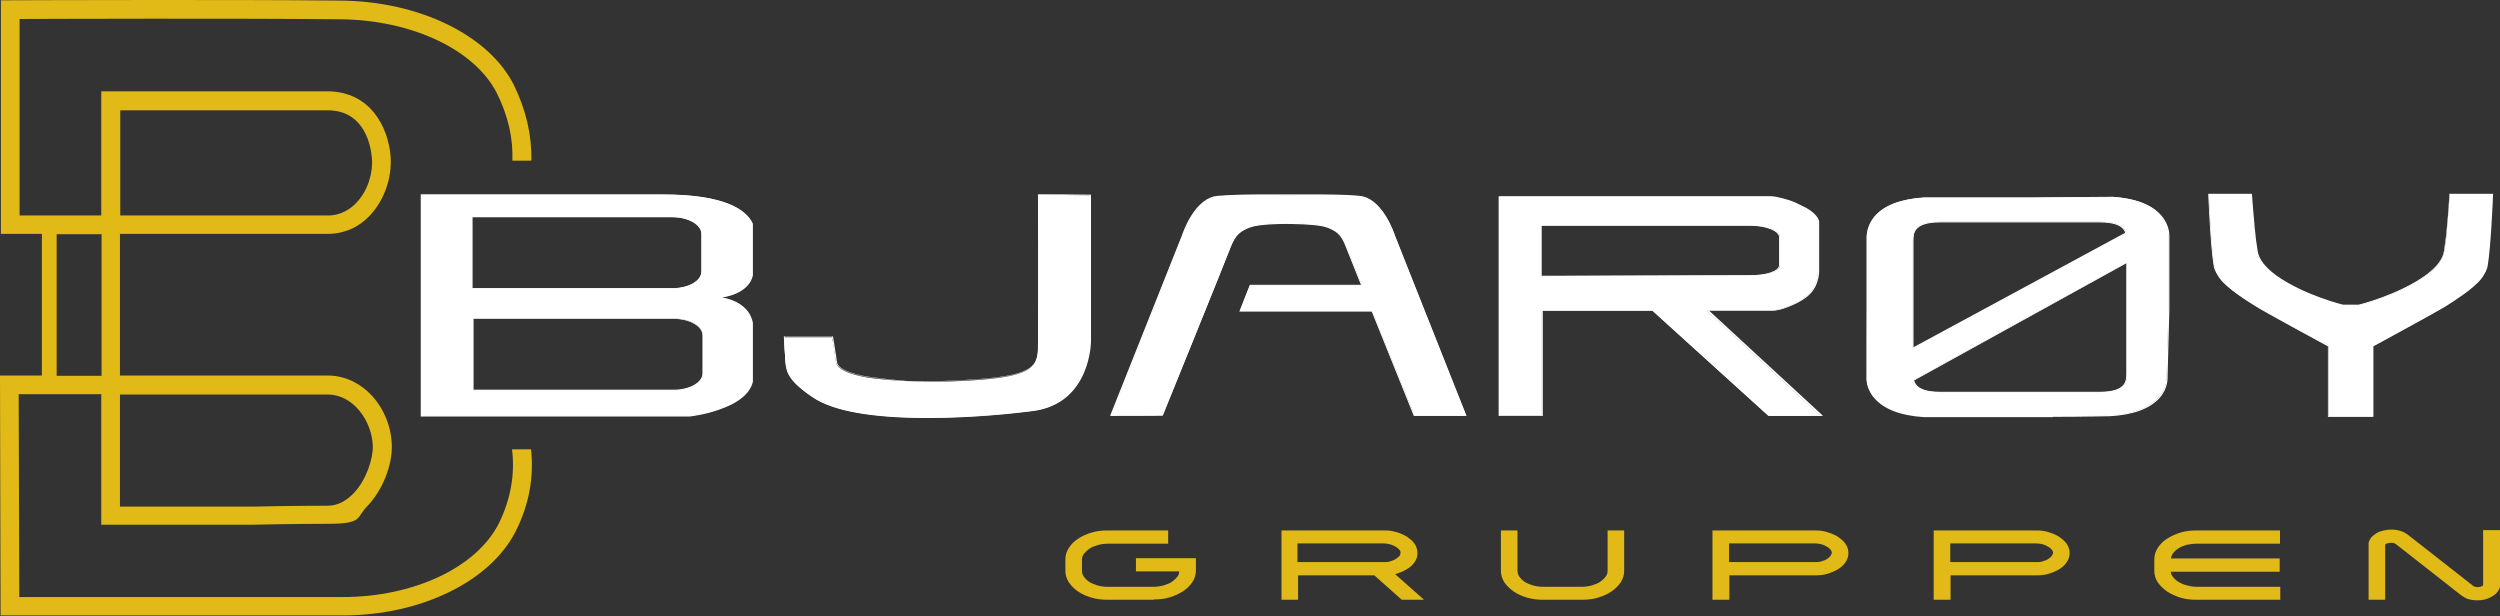 <?xml version="1.0" encoding="UTF-8"?> <svg xmlns="http://www.w3.org/2000/svg" id="Layer_1" version="1.1" viewBox="0 0 829.5 204.4"><rect x="0" y="0" width="829.5" height="204.4" fill="#333333" stroke="none"/><!-- Generator: Adobe Illustrator 29.3.1, SVG Export Plug-In . SVG Version: 2.1.0 Build 151) --><defs><style> .st0 { fill: #e2ba17; } .st1 { fill: #fff; } </style></defs><g><g><path class="st0" d="M367.5,197.9c-1.8,0-3.4-.2-5-.7-1.6-.5-2.9-1.1-4.1-1.8-1.2-.8-2.1-1.7-2.8-2.7-.7-1-1-2.2-1-3.3v-3.8c0-1.2.3-2.3,1-3.3.7-1,1.6-2,2.8-2.7,1.2-.8,2.5-1.4,4.1-1.9,1.6-.5,3.2-.7,5-.7h19.1v2.3h-19.1c-1.3,0-2.5.2-3.6.5-1.2.3-2.2.8-3,1.3-.9.6-1.5,1.2-2,2-.5.8-.8,1.6-.8,2.4v3.8c0,.8.2,1.7.8,2.4.5.8,1.2,1.4,2,2,.8.6,1.8,1,3,1.4,1.1.3,2.3.5,3.6.5h15.5c1.3,0,2.5-.2,3.6-.5,1.2-.3,2.2-.8,3-1.3.9-.6,1.5-1.2,2-2,.5-.8.8-1.6.8-2.4v-.9h-14.4v-2.3h17.8v3.1c0,1.2-.3,2.3-1,3.3-.7,1-1.6,2-2.8,2.7-1.2.8-2.5,1.4-4.1,1.9-1.6.5-3.2.7-5,.7h-15.4Z"></path><path class="st0" d="M382.9,199h-15.4c-1.9,0-3.6-.2-5.3-.7-1.7-.5-3.1-1.1-4.4-2-1.3-.8-2.3-1.9-3.1-3-.8-1.2-1.2-2.5-1.2-3.9v-3.8c0-1.4.4-2.7,1.2-3.9.8-1.2,1.8-2.2,3.1-3,1.2-.8,2.7-1.5,4.4-2,1.7-.5,3.4-.7,5.3-.7h20.1v4.4h-20.1c-1.2,0-2.3.2-3.4.5-1,.3-2,.7-2.7,1.2-.7.5-1.3,1.1-1.8,1.7-.4.6-.6,1.2-.6,1.8v3.8c0,.7.2,1.3.6,1.9.4.6,1,1.2,1.7,1.7.8.5,1.7.9,2.7,1.2,1,.3,2.2.5,3.3.5h15.5c1.2,0,2.3-.2,3.4-.5,1-.3,2-.7,2.7-1.2.7-.5,1.3-1.1,1.8-1.7.4-.5.5-1.1.6-1.7h-14.4v-4.4h19.9v4.1c0,1.4-.4,2.7-1.2,3.9-.8,1.1-1.8,2.2-3.1,3-1.3.8-2.7,1.5-4.4,2-1.6.5-3.4.7-5.3.7ZM367.5,178c-1.7,0-3.3.2-4.7.6-1.5.4-2.7,1-3.8,1.7-1,.7-1.9,1.5-2.5,2.4-.6.9-.9,1.8-.9,2.7v3.8c0,1,.3,1.9.9,2.8.6.9,1.4,1.7,2.5,2.4,1.1.7,2.4,1.3,3.8,1.7,1.5.4,3,.6,4.7.6h15.4c1.7,0,3.3-.2,4.7-.6,1.5-.4,2.7-1,3.8-1.7,1-.7,1.9-1.5,2.5-2.5.6-.9.9-1.8.9-2.7v-2.1h-15.8v.2h14.4v1.9c0,1-.3,2.1-.9,3-.6.9-1.4,1.6-2.3,2.3-.9.6-2.1,1.1-3.3,1.5-1.2.4-2.6.5-3.9.5h-15.5c-1.4,0-2.7-.2-3.9-.5-1.2-.4-2.3-.9-3.3-1.5-1-.6-1.7-1.4-2.3-2.3-.6-.9-.9-1.9-.9-3v-3.8c0-1.1.3-2.1.9-3,.6-.9,1.4-1.6,2.3-2.3.9-.6,2.1-1.1,3.3-1.5,1.2-.4,2.6-.5,3.9-.5h18.1v-.2h-18.1Z"></path></g><g><path class="st0" d="M466.1,187.9c-1.5,1-3.4,1.6-5.6,1.8l9.2,8.2h-4.3l-9.1-8.1h-26.7v8.1h-3.5v-21h32.9c1,0,2,0,3,.3,1,.2,1.8.4,2.6.8,1.4.6,2.5,1.3,3.3,2.3.8.9,1.3,2,1.3,3.1s-.3,1.7-.8,2.5c-.5.8-1.3,1.5-2.3,2ZM429.6,187.5h29.6c.8,0,1.7-.1,2.5-.3.8-.2,1.5-.5,2.1-.9.6-.4,1.1-.8,1.4-1.3.4-.5.5-1,.5-1.6s-.2-1.1-.5-1.6c-.4-.5-.9-.9-1.5-1.3-.6-.4-1.3-.7-2.1-.9s-1.6-.3-2.5-.3h-29.4v8.2Z"></path><path class="st0" d="M472.5,199h-7.4l-9.1-8.1h-25.3v8.1h-5.5v-23h33.9c1.1,0,2.2,0,3.2.3,1,.2,2,.5,2.8.9,1.5.6,2.7,1.5,3.7,2.5,1,1.1,1.5,2.4,1.5,3.8s-.3,2.1-1,3.1c-.6.9-1.5,1.7-2.6,2.3-1.1.7-2.4,1.2-3.8,1.6l9.7,8.6ZM465.8,196.9h1.2l-9-8,2.3-.2c2-.2,3.7-.8,5.1-1.6.9-.5,1.5-1.1,2-1.8.4-.6.6-1.2.6-1.9s-.3-1.6-1-2.4c-.7-.8-1.7-1.5-2.9-2-.7-.3-1.5-.6-2.4-.7-.9-.2-1.8-.3-2.8-.3h-31.8v18.9h1.4v-8.1h28.1l9.1,8.1ZM459.1,188.5h-30.6v-10.3h30.4c1,0,1.9.1,2.8.4.9.2,1.7.6,2.4,1,.7.4,1.3,1,1.8,1.6.5.7.7,1.4.7,2.2s-.3,1.6-.7,2.2c-.4.6-1,1.1-1.7,1.6-.7.4-1.5.8-2.4,1-.9.2-1.8.4-2.7.4ZM430.6,186.5h28.6c.8,0,1.5,0,2.2-.3.7-.2,1.3-.4,1.8-.8.5-.3.9-.7,1.2-1,.2-.3.3-.6.3-1s-.1-.7-.4-1c-.3-.4-.7-.7-1.2-1-.5-.3-1.2-.6-1.9-.8-.7-.2-1.5-.3-2.3-.3h-28.4v6.2Z"></path></g><g><path class="st0" d="M502.9,195.4c-1.2-.8-2.1-1.7-2.8-2.7-.7-1-1-2.2-1-3.3v-12.4h3.5v12.4c0,.8.2,1.7.7,2.4.5.8,1.2,1.4,2,2s1.8,1,3,1.4c1.1.3,2.4.5,3.7.5h13c1.3,0,2.5-.2,3.6-.5,1.2-.3,2.2-.8,3-1.3.9-.6,1.5-1.2,2.1-2,.5-.8.7-1.6.7-2.4v-12.4h3.5v12.4c0,1.2-.3,2.3-1,3.3-.7,1-1.6,2-2.8,2.7-1.2.8-2.5,1.4-4.1,1.8-1.6.5-3.2.7-5,.7h-12.9c-1.8,0-3.5-.2-5.1-.7-1.6-.5-2.9-1.1-4.1-1.8Z"></path><path class="st0" d="M525,199h-12.9c-1.9,0-3.7-.2-5.4-.7-1.7-.5-3.1-1.1-4.4-2-1.3-.9-2.3-1.9-3.1-3-.8-1.2-1.2-2.5-1.2-3.9v-13.4h5.5v13.4c0,.6.2,1.3.6,1.9.4.6,1,1.2,1.7,1.7.8.5,1.7.9,2.7,1.2,1,.3,2.2.5,3.4.5h13c1.2,0,2.3-.2,3.4-.5,1-.3,2-.7,2.7-1.2.7-.5,1.3-1.1,1.8-1.7.4-.6.6-1.2.6-1.8v-13.5h5.5v13.4c0,1.4-.4,2.7-1.2,3.9-.8,1.1-1.8,2.2-3.1,3-1.2.8-2.7,1.5-4.4,2-1.6.5-3.4.7-5.3.7ZM500.1,178v11.4c0,1,.3,1.9.9,2.8.6.9,1.4,1.7,2.5,2.4,1.1.7,2.3,1.3,3.8,1.7,1.5.4,3.1.6,4.8.6h12.9c1.7,0,3.3-.2,4.7-.6s2.7-1,3.8-1.7c1.1-.7,1.9-1.5,2.5-2.4.6-.9.9-1.8.9-2.8v-11.4h-1.4v11.4c0,1-.3,2.1-.9,3-.6.9-1.4,1.6-2.3,2.3-.9.6-2.1,1.1-3.3,1.5-1.2.4-2.6.5-3.9.5h-13c-1.4,0-2.7-.2-4-.5-1.2-.4-2.3-.9-3.3-1.5-1-.6-1.7-1.4-2.3-2.3-.6-.9-.9-1.9-.9-3v-11.4h-1.4Z"></path></g><g><path class="st0" d="M572.8,197.9h-3.5v-21h33.1c1.3,0,2.6.2,3.8.5,1.2.3,2.3.8,3.2,1.4.9.6,1.6,1.3,2.2,2,.5.8.8,1.6.8,2.5s-.3,1.7-.8,2.5c-.6.8-1.3,1.5-2.2,2-.9.6-2,1-3.2,1.4-1.2.3-2.5.5-3.8.5h-29.4v8.1ZM602.3,187.5c.9,0,1.7-.1,2.5-.3.8-.2,1.5-.5,2.1-.9.6-.4,1.1-.8,1.4-1.3.4-.5.6-1,.6-1.6,0-.6-.2-1.1-.6-1.6-.4-.5-.8-.9-1.5-1.3-.6-.4-1.3-.7-2.1-.9-.8-.2-1.6-.3-2.5-.3h-29.4v8.2h29.5Z"></path><path class="st0" d="M573.8,199h-5.6v-23h34.2c1.4,0,2.8.2,4,.6,1.3.4,2.5.9,3.4,1.5,1,.7,1.9,1.4,2.5,2.3.7,1,1,2,1,3.1s-.3,2.1-1,3.1c-.6.9-1.5,1.7-2.5,2.3-1,.6-2.2,1.1-3.5,1.5-1.3.4-2.7.5-4.1.5h-28.4v8.1ZM570.3,196.9h1.4v-8.1h30.4c1.2,0,2.4-.2,3.6-.5,1.1-.3,2.1-.7,3-1.2.8-.5,1.5-1.1,1.9-1.8.4-.6.6-1.2.6-1.9s-.2-1.3-.6-1.9c-.5-.7-1.1-1.3-1.9-1.8-.8-.5-1.8-1-2.9-1.3-1.1-.3-2.3-.5-3.5-.5h-32.1v18.9ZM602.3,188.5h-30.5v-10.3h30.4c1,0,1.9.1,2.8.4.9.2,1.7.6,2.4,1,.7.4,1.3,1,1.8,1.6.5.7.7,1.4.8,2.1,0,.9-.3,1.6-.8,2.3-.4.6-1,1.1-1.7,1.6-.7.4-1.5.8-2.4,1-.9.2-1.8.4-2.8.4ZM573.8,186.5h28.5c.8,0,1.5,0,2.2-.3.7-.2,1.3-.4,1.8-.8.5-.3.9-.7,1.1-1,.2-.3.4-.7.4-1.1,0-.3-.2-.6-.4-.9-.3-.4-.7-.7-1.2-1-.5-.3-1.1-.6-1.8-.8-.7-.2-1.5-.3-2.3-.3h-28.4v6.2Z"></path></g><g><path class="st0" d="M646.1,197.9h-3.5v-21h33.1c1.3,0,2.6.2,3.8.5,1.2.3,2.3.8,3.2,1.4.9.6,1.6,1.3,2.2,2,.5.8.8,1.6.8,2.5s-.3,1.7-.8,2.5c-.6.8-1.3,1.5-2.2,2-.9.6-2,1-3.2,1.4-1.2.3-2.5.5-3.8.5h-29.4v8.1ZM675.6,187.5c.9,0,1.7-.1,2.5-.3.8-.2,1.5-.5,2.1-.9.6-.4,1.1-.8,1.4-1.3.4-.5.6-1,.6-1.6,0-.6-.2-1.1-.6-1.6-.4-.5-.8-.9-1.5-1.3-.6-.4-1.3-.7-2.1-.9-.8-.2-1.6-.3-2.5-.3h-29.4v8.2h29.5Z"></path><path class="st0" d="M647.2,199h-5.6v-23h34.2c1.4,0,2.8.2,4,.6,1.3.4,2.5.9,3.4,1.5,1,.7,1.9,1.4,2.5,2.3.7,1,1,2,1,3.1s-.3,2.1-1,3.1c-.6.9-1.5,1.7-2.5,2.3-1,.6-2.2,1.1-3.5,1.5-1.3.4-2.7.5-4.1.5h-28.4v8.1ZM643.7,196.9h1.4v-8.1h30.4c1.2,0,2.4-.2,3.6-.5,1.1-.3,2.1-.7,3-1.2.8-.5,1.5-1.1,1.9-1.8.4-.6.6-1.2.6-1.9s-.2-1.3-.6-1.9c-.5-.7-1.1-1.3-1.9-1.8-.8-.5-1.8-1-2.9-1.3-1.1-.3-2.3-.5-3.5-.5h-32.1v18.9ZM675.6,188.5h-30.5v-10.3h30.4c1,0,1.9.1,2.8.4.9.2,1.7.6,2.4,1,.7.4,1.3,1,1.8,1.6.5.7.7,1.4.8,2.1,0,.9-.3,1.6-.8,2.3-.4.6-1,1.1-1.7,1.6-.7.4-1.5.8-2.4,1-.9.2-1.8.4-2.8.4ZM647.2,186.5h28.5c.8,0,1.5,0,2.2-.3.7-.2,1.3-.4,1.8-.8.5-.3.9-.7,1.1-1,.2-.3.4-.7.4-1.1,0-.3-.2-.6-.4-.9-.3-.4-.7-.7-1.2-1-.5-.3-1.1-.6-1.8-.8-.7-.2-1.5-.3-2.3-.3h-28.4v6.2Z"></path></g><g><path class="st0" d="M722.2,181.1c-.9.6-1.6,1.3-2.1,2-.5.8-.7,1.6-.7,2.4v.8h36.1v2.3h-36.1v.8c0,.8.2,1.6.8,2.4.5.8,1.2,1.4,2,2,.9.6,1.9,1,3,1.3,1.2.3,2.4.5,3.6.5h26.6v2.3h-26.6c-1.8,0-3.5-.2-5-.7-1.6-.5-2.9-1.1-4.1-1.9-1.2-.8-2.1-1.7-2.8-2.7-.7-1-1-2.1-1-3.3v-3.8c0-1.2.3-2.3,1-3.3.7-1,1.6-1.9,2.8-2.7,1.2-.8,2.6-1.4,4.1-1.8,1.6-.5,3.2-.7,5-.7h26.6v2.3h-26.6c-1.3,0-2.5.2-3.7.5-1.1.3-2.1.8-3,1.4Z"></path><path class="st0" d="M756.5,199h-27.7c-1.9,0-3.7-.2-5.3-.7-1.7-.5-3.1-1.2-4.4-2-1.3-.9-2.3-1.9-3.1-3-.8-1.2-1.2-2.5-1.2-3.9v-3.8c0-1.4.4-2.7,1.2-3.9.8-1.2,1.8-2.2,3.1-3,1.3-.8,2.7-1.5,4.4-2,1.6-.5,3.4-.7,5.3-.7h27.7v4.4h-27.7c-1.2,0-2.3.2-3.4.4-1,.3-2,.7-2.7,1.2-.8.5-1.3,1.1-1.8,1.7-.3.5-.5,1-.6,1.6h36.1v4.4h-36.1c0,.6.2,1.1.6,1.6.4.6,1,1.2,1.8,1.7.8.5,1.7.9,2.8,1.2,1.1.3,2.2.5,3.4.5h27.7v4.4ZM728.9,178c-1.7,0-3.2.2-4.7.6-1.5.4-2.8,1-3.8,1.7-1.1.7-1.9,1.5-2.5,2.4-.6.9-.9,1.8-.9,2.8v3.8c0,1,.3,1.9.9,2.7.6.9,1.4,1.7,2.5,2.5,1.1.7,2.4,1.3,3.8,1.7,1.5.4,3.1.6,4.7.6h25.6v-.2h-25.6c-1.4,0-2.7-.2-3.9-.5-1.2-.4-2.4-.9-3.3-1.5-1-.6-1.8-1.4-2.3-2.3-.6-.9-.9-1.9-.9-3v-1.8h36.1v-.2h-36.1v-1.8c0-1.1.3-2.1.9-3,.6-.9,1.4-1.7,2.3-2.3,1-.6,2.1-1.1,3.3-1.5,1.2-.3,2.6-.5,3.9-.5h25.6v-.2h-25.6Z"></path></g><g><path class="st0" d="M819.4,197.8c-.4-.1-.8-.3-1.1-.4-.3-.1-.6-.4-1.1-.7l-21.7-17c-.3-.2-.6-.4-1-.5-.4,0-.8-.1-1.2-.1-.7,0-1.3.1-2,.4-.6.3-.9.7-1,1.2v17.3h-3.5v-17.5h0c0-.7.3-1.2.7-1.6.4-.5.9-.8,1.5-1.2.6-.3,1.3-.6,2-.7.7-.2,1.5-.2,2.3-.2s1.7.1,2.6.3c.8.2,1.6.6,2.2,1.1l21.7,17c.3.2.6.4,1,.5.4.1.8.2,1.2.2.7,0,1.3-.1,1.9-.4.6-.3.9-.7,1-1.2v-17.3h3.5v17.5c0,.6-.3,1.1-.7,1.5-.4.5-.9.9-1.5,1.2-.6.3-1.3.6-2,.8-.7.2-1.5.3-2.2.3s-1.8-.1-2.6-.4Z"></path><path class="st0" d="M822.1,199.2c-1,0-2-.1-3-.4-.5-.1-.9-.3-1.2-.5-.4-.2-.8-.5-1.3-.8l-21.7-17c-.2-.1-.4-.2-.6-.3-.7-.2-1.7-.1-2.5.2-.4.2-.4.3-.4.3v18.3s-5.5,0-5.5,0v-18.9c.2-.7.5-1.3,1-1.9.5-.5,1.1-1,1.8-1.4.7-.4,1.4-.6,2.3-.8,1.8-.4,3.6-.4,5.3.1,1,.3,1.8.7,2.6,1.3l21.7,17c.2.1.4.2.6.3.8.2,1.7.1,2.3-.2.4-.2.4-.3.4-.4v-18.2s5.6,0,5.6,0v18.7c-.1.7-.5,1.4-1,2-.5.6-1.1,1-1.8,1.4-.7.4-1.4.7-2.2.9-.8.2-1.6.3-2.5.3ZM793.4,178c.5,0,1,0,1.4.2.5.1,1,.4,1.4.7l21.7,17c.5.4.7.5.9.6.2.1.5.2.9.3,1.3.4,2.9.5,4.3.1.6-.2,1.2-.4,1.7-.7.5-.3.9-.6,1.2-1,.3-.3.4-.6.5-1v-16.3h-1.4v16.2c0,.7-.4,1.6-1.5,2.1-1.1.6-2.5.7-3.8.4-.5-.1-1-.4-1.4-.7l-21.7-17c-.5-.5-1.1-.8-1.8-1-1.4-.4-2.9-.4-4.3,0-.6.1-1.2.4-1.7.6-.5.3-.9.6-1.2.9-.3.3-.4.6-.4,1v.2s0,16.2,0,16.2h1.4v-16.3c0-.6.3-1.5,1.6-2.1.7-.3,1.5-.5,2.4-.5Z"></path></g></g><path class="st0" d="M169.9,149.2c1,8-.4,16.3-4.3,24.3-7.3,14.7-28.2,24.6-51.9,24.6-47.1,0-94.9,0-107.3,0l-.2-67.3h27.4v43.3s50.3,0,50.3,0c.1,0,13.1-.3,24.9-.3s9.3-2.1,13.1-5.9c5-5.2,8.3-13.5,8.1-20.2-.4-12.7-9.9-23.1-21.2-23.1H39.8v-47c6.7,0,13.7,0,20.5,0,15.7,0,27.3,0,34.4,0,2,0,3.8,0,5.5,0h8.5c5.5,0,10.5-2.2,14.3-6.4,4.6-5,7.1-12.4,6.6-19.3-.8-9.9-6.8-21.5-20.9-21.6-6.1,0-7.4,0-9.2,0-1.1,0-2.4,0-5.1,0h-60.8v41.2c-12,0-22.2,0-27.1,0V6.3c6.3,0,22.2-.1,43.8-.1s42.2,0,62.6.2c23.8.2,44.7,10.1,52,24.6,3.7,7.4,5.4,15,5.1,22.3h6.3c.2-8.2-1.7-16.7-5.8-25.1C162.2,11.7,139.1.4,113,.2c-20.4-.2-41.5-.2-62.6-.2S3.6.1,3.4.1H.3s0,77.5,0,77.5h3.1s4,0,10.5,0v47H0l.2,79.6h3.1s24.2,0,56.4,0,35.3,0,54,0c26,0,49.1-11.3,57.5-28.1,4.4-8.8,6-18,5-27h-6.2ZM39.9,36.6h54.6c2.7,0,4,0,5.1,0,1.8,0,3.1,0,9.1,0,12.5,0,14.4,12.2,14.7,15.9.4,5.2-1.5,10.9-5,14.6-1.8,2-5,4.4-9.7,4.4h-8.5c-1.7,0-3.5,0-5.5,0-7.2,0-18.7,0-34.4,0s-13.8,0-20.4,0v-35ZM39.8,130.9h68.9c8.6,0,14.7,8.8,15,17.1.1,4.2-2.1,11.2-6.4,15.7-2.6,2.7-5.5,4.1-8.6,4.1-11.8,0-24.9.3-24.9.3h-44v-37.1ZM18.8,77.7c4.4,0,9.4,0,14.9,0v47h-14.9v-47Z"></path><g><g><polyline class="st1" points="461.2 94.6 414.8 94.6 411.4 103.2 464.5 103.2"></polyline><polygon class="st1" points="464.5 103.4 411.2 103.4 414.7 94.5 461.2 94.5 461.2 94.8 415 94.8 411.7 103 464.5 103 464.5 103.4"></polygon></g><g><g><path class="st1" d="M219,64.6h-79.2v73.4h89s18.5-2,20.8-11.3v-19.5s-.4-6.9-10.7-8.5h0c10.3-1.5,10.7-7.5,10.7-7.5v-17c-2.5-5.6-11.5-9.8-30.6-9.6ZM156.6,72h66.5c5.4,0,9.7,2.5,9.7,5.6v12.5c0,3.1-4.4,5.6-9.7,5.6h-66.5v-23.8ZM233.2,123.9c0,3.1-4.4,5.6-9.7,5.6h-66.5v-23.8h66.5c5.4,0,9.7,2.5,9.7,5.6v12.5Z"></path><path class="st1" d="M228.8,138.2h-89.2v-73.7h79.4c.3,0,.6,0,.9,0,21,0,27.9,5.3,29.9,9.7h0v17.1c0,0-.5,5.8-10.1,7.4,9.6,1.8,10.1,8.5,10.1,8.5v19.5c-.9,3.9-4.9,7.1-11.4,9.3-4.9,1.7-9.5,2.2-9.6,2.2h0ZM140,137.8h88.8c.2,0,4.8-.5,9.5-2.2,4.4-1.5,10-4.3,11.1-9v-19.4c0,0-.6-6.8-10.6-8.3h-.1v-.4h.1c10-1.4,10.6-7.2,10.6-7.2v-17c-2.8-6.1-13.3-9.5-29.5-9.5s-.6,0-.9,0h-79v73.1ZM223.4,129.7h-66.7v-24.1h66.7c5.5,0,9.9,2.6,9.9,5.8v12.5c0,3.2-4.4,5.8-9.9,5.8ZM157.1,129.3h66.4c5.3,0,9.6-2.4,9.6-5.5v-12.5c0-3-4.3-5.5-9.6-5.5h-66.4v23.4ZM223.1,95.9h-66.7v-24.1h66.7c5.5,0,9.9,2.6,9.9,5.8v12.5c0,3.2-4.4,5.8-9.9,5.8ZM156.8,95.6h66.3c5.3,0,9.6-2.4,9.6-5.5v-12.5c0-3-4.3-5.5-9.6-5.5h-66.3v23.4Z"></path></g><g><path class="st1" d="M566.5,103h21.1c2.7,0,5.3-1.2,7.2-2,2.4-1,3.8-2.1,4.9-3,3.5-3,3.5-7.7,3.5-7.7v-16.8c-.3-1.7-2.3-3.4-4.9-4.7-1.6-.8-1.3-.7-2.9-1.4-1.9-.9-6.3-2.1-8-2.1h-90.1v72.6h14.3v-34.8h36.7l38.4,34.8h17.3l-37.7-34.8ZM511.4,91.7v-16.9h69.3c5.4,0,9.9,1.8,9.9,4v9.1c0,2.3-4.4,3.5-9.8,3.5l-69.3.2Z"></path><path class="st1" d="M604.7,138h-17.9s-38.4-34.8-38.4-34.8h-36.5v34.8h-14.6v-72.9h90.3c1.7,0,6.2,1.2,8.1,2.1l.8.4c.7.3.9.4,2.1,1,2.8,1.4,4.6,3.2,5,4.8v16.8s0,4.8-3.6,7.9c-.9.8-2.4,1.9-4.9,3-1.8.8-4.5,2-7.3,2h-20.7s37.7,34.8,37.7,34.8ZM586.9,137.7h16.8l-37.7-34.8h21.6c2.7,0,5.4-1.2,7.2-2,2.5-1.1,3.9-2.1,4.8-2.9,3.4-2.9,3.5-7.5,3.5-7.6v-16.8c-.3-1.5-2.1-3.2-4.8-4.5-1.2-.6-1.3-.7-2.1-1l-.8-.4c-1.9-.9-6.2-2.1-7.9-2.1h-89.9v72.2h13.9v-34.8h37s38.4,34.8,38.4,34.8ZM511.2,91.8v-17.2h69.4c5.6,0,10,1.8,10,4.2v9.1c0,2.6-5,3.7-10,3.7l-69.4.2ZM511.5,75v16.5l69.1-.2c5.7,0,9.7-1.4,9.7-3.4v-9.1c0-2.2-4.3-3.9-9.7-3.9h-69.1Z"></path></g><g><path class="st1" d="M700.7,65.4l-26.7.2h-35.7c-19.8,1.3-18.8,12.9-18.8,12.9v22.2c-.1,0-.1,24.5-.1,24.5,0,0-1,11.6,18.8,12.9h42.8c10.6,0,18.8-.2,18.8-.2,20-1.1,19.1-12.7,19.1-12.7l.6-22.7v-24.4s.9-11.5-18.8-12.8ZM705.7,102.5v-.2,21.6c0,2.9-.4,6.2-9,6.2h-53c-8.5,0-9-3.3-9-6.2v-21.6.2-1.2.2-21.6c0-2.9.4-6.3,9-6.3h53c8.6,0,9,3.3,9,6.3v21.6-.2,1.2Z"></path><path class="st1" d="M681.1,138.4h-42.8c-7.7-.5-13.2-2.6-16.4-6.3-2.9-3.3-2.6-6.7-2.6-6.8v-46.7c.1-.1-.1-3.5,2.7-6.8,3.1-3.7,8.7-5.8,16.4-6.3h35.7s26.7-.2,26.7-.2c7.8.5,13.3,2.6,16.4,6.3,2.8,3.3,2.6,6.6,2.6,6.7v24.3l-.6,22.7c0,.1.2,3.5-2.6,6.7-3.2,3.6-8.8,5.7-16.6,6.1,0,0-8.4.2-18.9.2ZM638.4,65.8c-7.6.5-13,2.6-16.1,6.1-2.8,3.2-2.6,6.6-2.5,6.6v22.2c-.1,0-.1,24.5-.1,24.5,0,0-.2,3.4,2.6,6.6,3.1,3.6,8.5,5.6,16.1,6.1h42.8c10.4,0,18.8-.2,18.8-.2,7.7-.4,13.2-2.4,16.3-6,2.8-3.2,2.5-6.5,2.5-6.5l.6-22.7v-24.3s.2-3.3-2.5-6.5c-3.1-3.6-8.5-5.6-16.2-6.1l-26.7.2h-35.7ZM696.7,130.3h-53c-8.4,0-9.1-3.2-9.1-6.4v-44c0-3.3.7-6.4,9.1-6.4h53c8.4,0,9.1,3.2,9.1,6.4v44c0,3.2-.7,6.4-9.1,6.4ZM634.9,102.5v21.4c0,2.4,0,6.1,8.8,6.1h53c8.8,0,8.8-3.7,8.8-6.1v-44c0-2.4,0-6.1-8.8-6.1h-53c-8.8,0-8.8,3.7-8.8,6.1v22.6Z"></path></g><g><polygon class="st1" points="626.5 130.8 626.5 120 710.2 74.8 716.8 81 626.5 130.8"></polygon><path class="st1" d="M626.4,131.1v-11.3h0s83.8-45.3,83.8-45.3l6.8,6.5-90.7,50.1ZM626.7,120.1v10.5l89.8-49.6-6.3-6-83.5,45.1Z"></path></g><g><path class="st1" d="M344.6,64.6l17.1.2v48.4c0,0,.2,20.6-19.1,23.1-19.3,2.5-58.7,5.1-73-4.6-4.4-3-7.5-5.7-8.4-8.7-.6-1.8-.5-3.1-.7-4.7-.3-3.4-.4-6.4-.4-6.4h15.9c0,0,0-.3.6,2.9.1.9.4,2.5.8,5.4.5,3.2,8,4.8,12,5.3q14,1.7,30,.9c23.5-1.2,25-4.3,25-11.8.1-19.7,0-49.8,0-49.8Z"></path><path class="st1" d="M307.9,138.7c-18.7,0-31.6-2.3-38.3-6.9-5-3.4-7.6-6.1-8.5-8.8-.4-1.4-.5-2.5-.6-3.6,0-.4,0-.8,0-1.2-.3-3.3-.4-6.4-.4-6.4v-.2s16.1,0,16.1,0c.2,0,.2,0,.7,3.1,0,.5.4,2.2.8,5.4.4,3,7.7,4.6,11.9,5.1,8.3,1,11.7,1.4,16.4,1.4s7.2-.2,13.6-.5c23.8-1.2,24.8-4.4,24.9-11.7.1-19.5,0-49.5,0-49.8v-.2s.2,0,.2,0l17.3.2v48.5c0,.2,0,20.8-19.3,23.3-5.4.7-19.5,2.3-34.8,2.3ZM260.4,111.9c0,.7,0,3.4.4,6.2,0,.4,0,.8,0,1.2,0,1.1.1,2.2.6,3.5.8,2.6,3.4,5.2,8.3,8.6,6.6,4.5,19.8,6.9,38.2,6.9s29.4-1.6,34.7-2.3c19-2.4,18.9-22.7,18.9-23v-48.2c0,0-16.7-.2-16.7-.2,0,2.5,0,30.9,0,49.6,0,8-2.1,10.8-25.2,12-6.5.3-10.4.5-13.7.5h0c-4.7,0-8.1-.4-16.4-1.4-1.2-.1-11.6-1.5-12.2-5.4-.5-3.2-.7-4.8-.8-5.4-.3-2-.5-2.6-.5-2.8h-15.6Z"></path></g><g><path class="st1" d="M440.3,75.3c2.8,1.2,4.7,1.9,6.5,6.7,1.8,4.8,22.5,55.8,22.5,55.8h17.1l-23.7-59.8s-3.9-12.1-11.5-12.8c-7.5-.7-24.7-.4-24.7-.4,0,0-15.1-.3-22.6.4-7.5.7-11.5,12.8-11.5,12.8l-23.7,59.8h17.1s20.7-51,22.5-55.8c1.8-4.8,3.7-5.6,6.5-6.7,2.8-1.2,11.7-1.2,11.7-1.2,0,0,11,0,13.8,1.2Z"></path><path class="st1" d="M486.6,138h-17.5c-.2-.6-20.7-51.2-22.5-55.9-1.7-4.7-3.5-5.4-6.2-6.6h-.2c-2.7-1.2-13.3-1.2-13.7-1.2s-9,0-11.7,1.2h-.2c-2.7,1.2-4.5,2-6.3,6.6-1.8,4.8-22.3,55.3-22.5,55.8h0c0,.1-17.4.1-17.4.1v-.2c0,0,23.8-59.8,23.8-59.8,0,0,1-3.1,2.9-6.2,2.5-4.1,5.6-6.5,8.7-6.8,4.3-.4,11-.5,15.8-.5s6.8,0,6.8,0c0,0,3.4,0,7.7,0s12.8,0,17.1.5c3.1.3,6.1,2.6,8.7,6.8,1.9,3.1,2.9,6.1,2.9,6.2l23.8,60ZM469.4,137.7h16.7l-23.6-59.5c0-.1-4-12-11.3-12.7-4.3-.4-11.6-.5-17.1-.5s-7.6,0-7.7,0c0,0-3,0-6.8,0s-11.6,0-15.8.5c-7.3.7-11.3,12.6-11.3,12.7l-23.6,59.5h16.7c1.1-2.6,20.7-51,22.4-55.7,1.8-4.8,3.7-5.6,6.4-6.8h.2c2.8-1.3,11.4-1.3,11.8-1.3s11.1,0,13.9,1.2h.2c2.7,1.2,4.6,2,6.4,6.8,1.7,4.7,21.4,53.1,22.4,55.7Z"></path></g><g><path class="st1" d="M782.5,138.2h4.7v-23.3s20.5-11.1,24.3-13.5c2.5-1.6,9-5.7,11.5-8.8,1.4-1.7,2-3.5,2.1-4.2,1.1-6.4,1.8-23.8,1.8-23.8h-14.1c-.5,6.8-.5,6.9-1,12.7-.1,1.6-.2,2.1-.8,6.1-.5,3.1-3,5.9-6.3,8.2-9.3,6.6-22.2,9.7-22.2,9.7h-5.2s-13-3.1-22.2-9.7c-3.3-2.4-5.8-5.1-6.3-8.2-.6-4-.6-4.6-.8-6.1-.5-5.9-.6-5.9-1-12.7h-14.1s.7,17.4,1.8,23.8c.1.7.8,2.4,2.1,4.2,2.5,3.2,9,7.3,11.5,8.8,3.9,2.4,24.3,13.5,24.3,13.5v23.3h9.9Z"></path><path class="st1" d="M787.4,138.3h-15v-23.4c-1.5-.8-20.6-11.1-24.2-13.4-2.2-1.4-9-5.6-11.5-8.9-1.5-1.9-2.1-3.6-2.2-4.3-1.1-6.4-1.8-23.7-1.8-23.8v-.2s14.5,0,14.5,0v.2c.4,5.3.5,6.5.8,9.6,0,.9.2,1.9.3,3.1.1,1.5.2,2.1.8,6.1.4,2.7,2.5,5.4,6.2,8.1,9.1,6.5,22,9.7,22.2,9.7h5.1c0,0,13-3.2,22.1-9.7,3.7-2.7,5.8-5.4,6.2-8.1.6-4,.6-4.6.8-6.1.1-1.3.2-2.3.3-3.1.3-3.1.4-4.3.7-9.6v-.2h14.5v.2c0,.2-.7,17.5-1.8,23.8-.1.7-.7,2.4-2.2,4.3-2.6,3.3-9.3,7.5-11.5,8.9-3.7,2.3-22.8,12.6-24.2,13.4v23.4ZM772.7,138h14.3v-23.3h0c.2-.2,20.5-11.1,24.3-13.5,5.9-3.7,9.8-6.6,11.4-8.8,1.3-1.7,2-3.4,2.1-4.1,1-6,1.7-21.8,1.8-23.6h-13.8c-.3,5.2-.5,6.4-.7,9.5,0,.9-.2,1.9-.3,3.1-.1,1.5-.2,2.1-.8,6.1-.4,2.8-2.5,5.6-6.3,8.3-9.2,6.6-22.2,9.7-22.3,9.8h-5.2c-.2,0-13.1-3.2-22.3-9.8-3.8-2.7-5.9-5.5-6.3-8.3-.6-4-.6-4.6-.8-6.1-.1-1.3-.2-2.3-.3-3.1-.3-3.1-.4-4.3-.7-9.5h-13.8c0,1.9.8,17.6,1.8,23.6.1.7.8,2.4,2.1,4.1,1.7,2.1,5.5,5.1,11.4,8.8,3.8,2.4,24.1,13.4,24.3,13.5h0v23.3Z"></path></g></g></g></svg> 